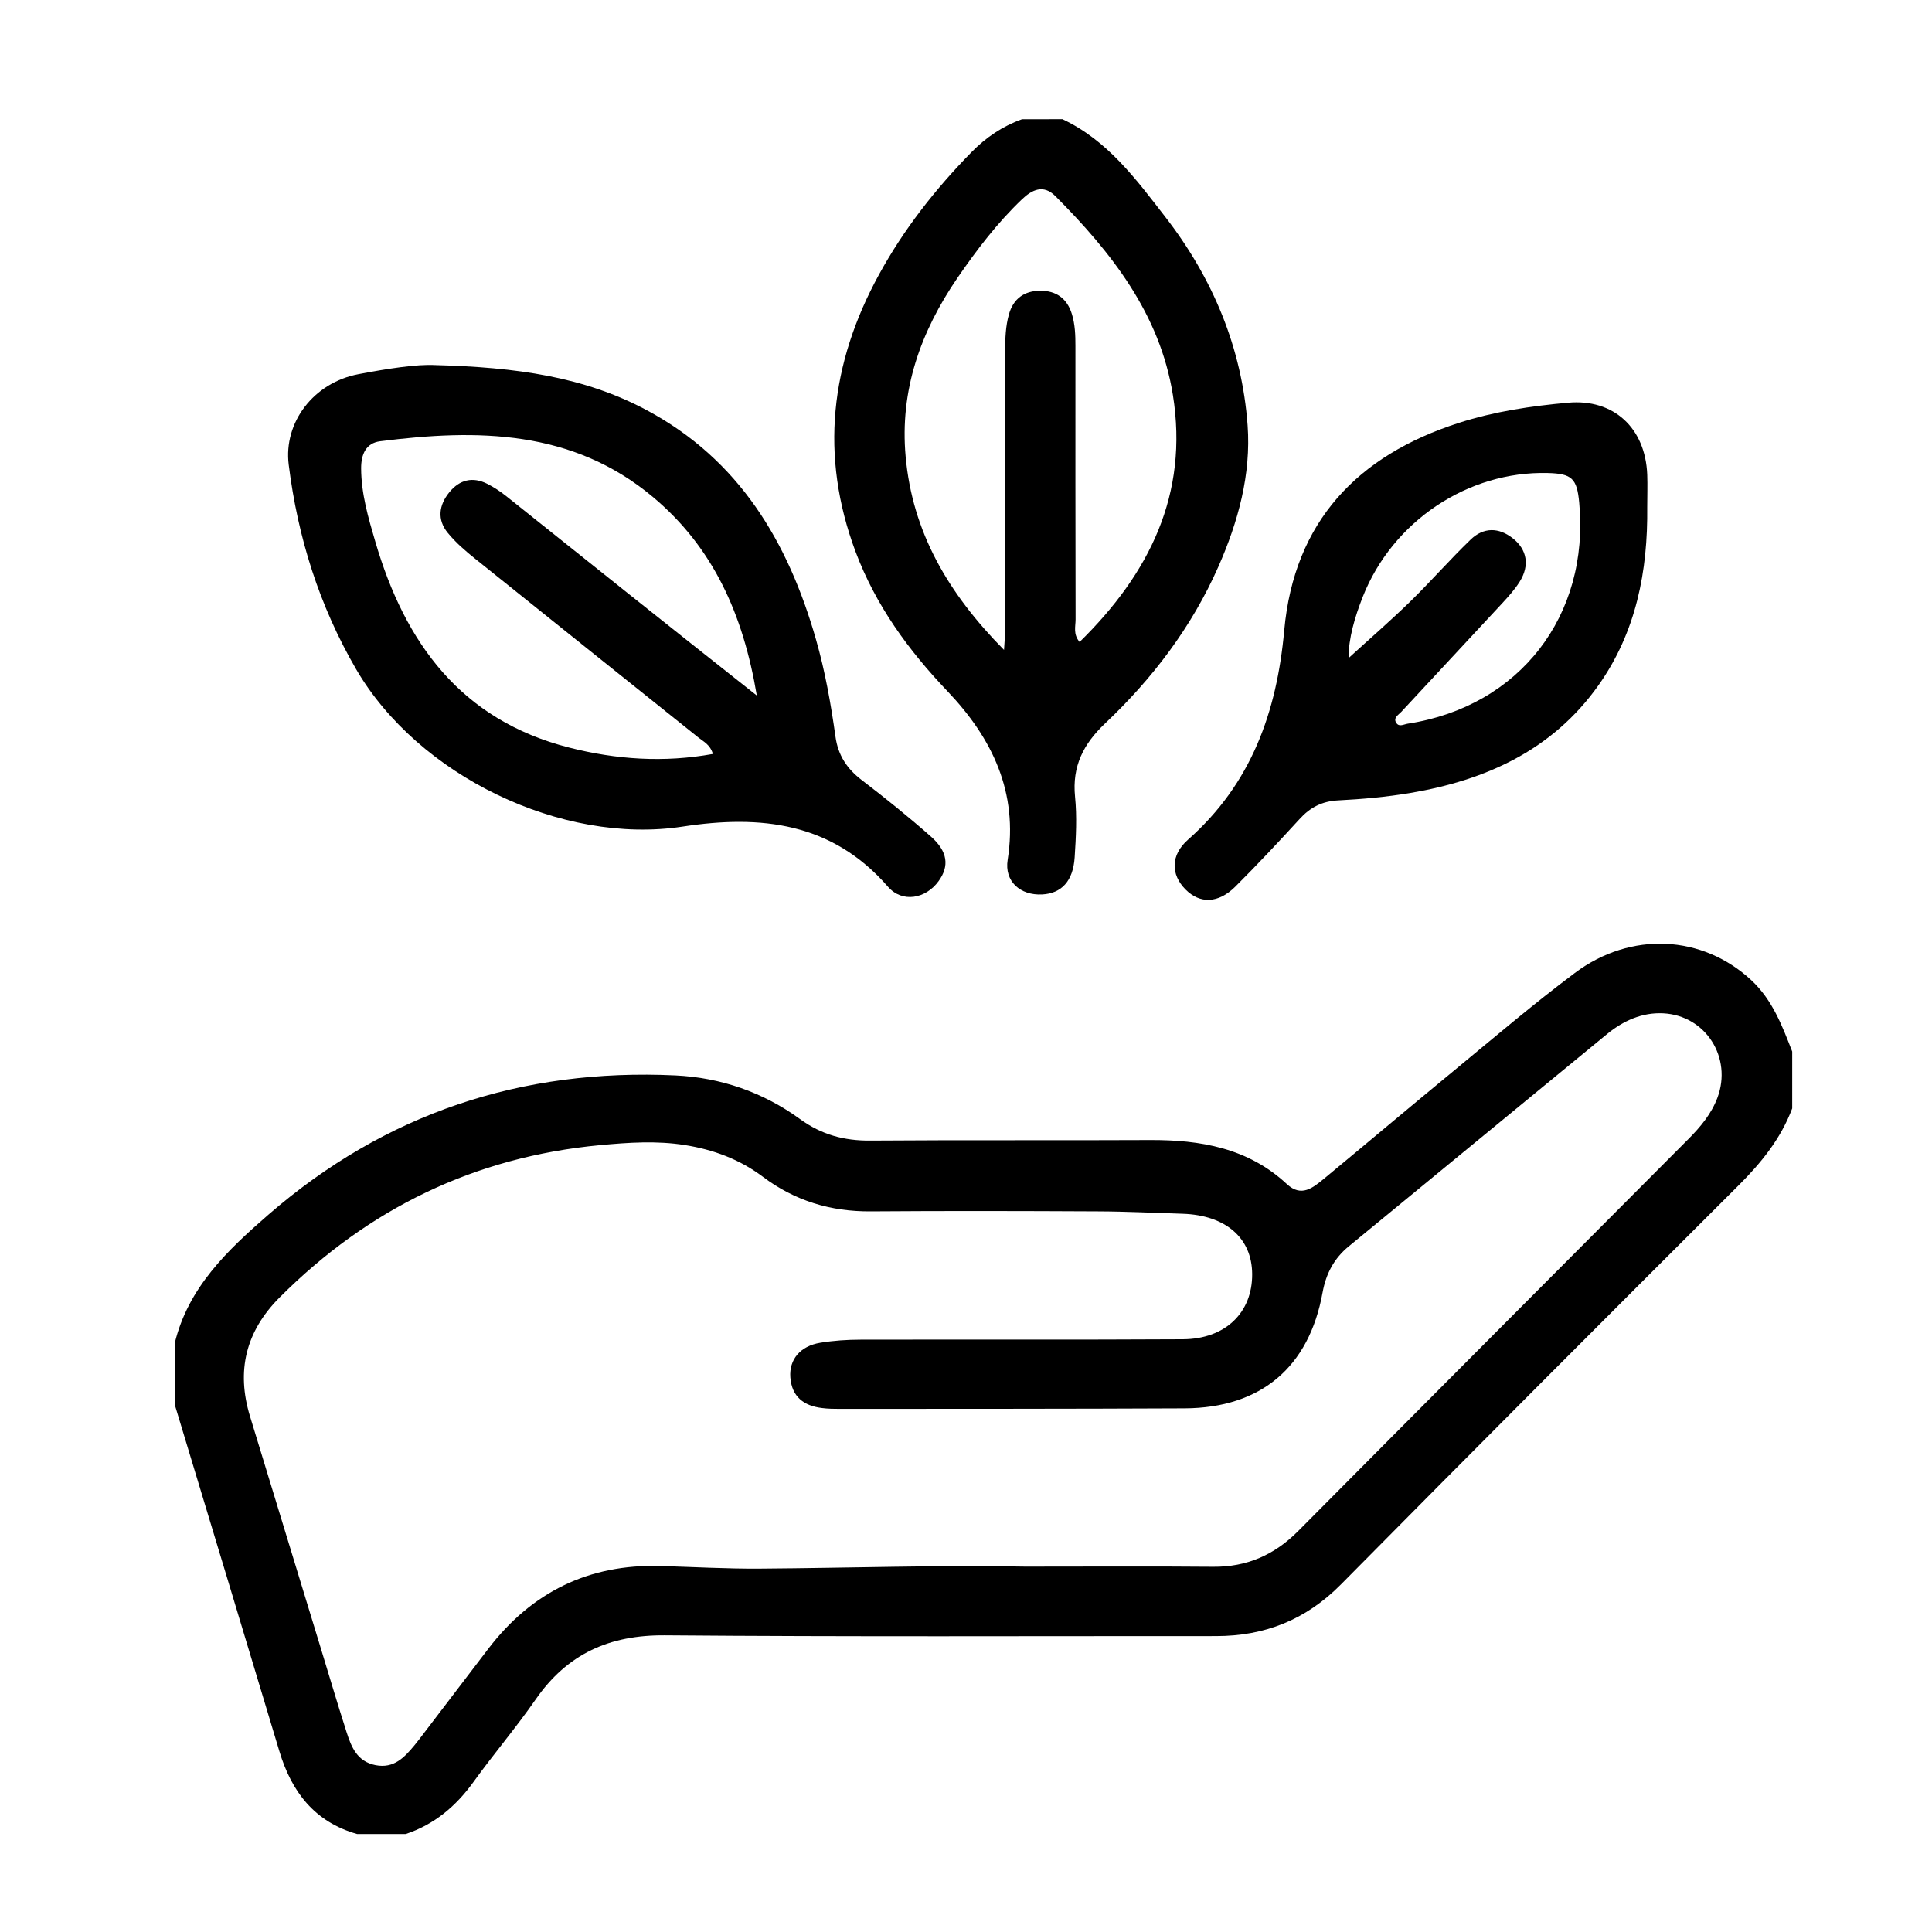 <?xml version="1.0" encoding="utf-8"?>
<!-- Generator: Adobe Illustrator 24.3.0, SVG Export Plug-In . SVG Version: 6.00 Build 0)  -->
<svg version="1.1" id="Layer_1" xmlns="http://www.w3.org/2000/svg" xmlns:xlink="http://www.w3.org/1999/xlink" x="0px" y="0px"
	 viewBox="0 0 250 250" style="enable-background:new 0 0 250 250;" xml:space="preserve">
<g>
	<path d="M231.91,143.42c-1.47,3.93-4.02,7.06-6.97,10c-17.19,17.15-34.35,34.33-51.42,51.6c-4.53,4.58-9.87,6.7-16.2,6.69
		c-23.76-0.01-47.51,0.1-71.27-0.1c-7.2-0.06-12.65,2.4-16.74,8.3c-2.54,3.66-5.44,7.06-8.04,10.67c-2.27,3.15-5.07,5.51-8.77,6.74
		c-2.1,0-4.2,0-6.29,0c-5.51-1.56-8.49-5.46-10.07-10.74c-4.49-14.96-9.02-29.91-13.54-44.86c0-2.62,0-5.25,0-7.87
		c1.73-7.23,6.83-12.07,12.13-16.67c15.11-13.12,32.79-18.96,52.69-18.02c5.85,0.28,11.34,2.18,16.12,5.66
		c2.75,2,5.68,2.8,9.06,2.77c12.06-0.09,24.12-0.01,36.18-0.07c6.56-0.03,12.71,1.02,17.74,5.7c1.88,1.75,3.38,0.47,4.82-0.71
		c5.59-4.62,11.13-9.3,16.73-13.91c5.19-4.28,10.32-8.66,15.7-12.69c7.28-5.46,16.55-4.93,22.85,0.93c2.73,2.54,3.99,5.89,5.29,9.23
		C231.91,138.52,231.91,140.97,231.91,143.42z M132.69,202.72c8.54,0,16.41-0.05,24.28,0.02c4.37,0.04,7.94-1.53,11.01-4.62
		c16.81-16.93,33.67-33.83,50.51-50.74c1.55-1.56,2.95-3.23,3.74-5.32c1.95-5.19-1.5-10.67-7.03-10.94
		c-2.71-0.13-5.14,0.96-7.23,2.67c-11.15,9.15-22.27,18.32-33.42,27.47c-1.92,1.57-2.96,3.53-3.41,5.99
		c-1.75,9.69-8,14.94-17.84,14.99c-14.86,0.07-29.72,0.06-44.58,0.07c-0.79,0-1.58-0.01-2.35-0.11c-2.36-0.28-3.91-1.46-4.1-3.97
		c-0.17-2.31,1.29-4.06,3.88-4.48c1.72-0.28,3.48-0.4,5.22-0.4c13.9-0.03,27.8,0.03,41.7-0.05c5.51-0.03,9-3.47,8.96-8.45
		c-0.03-4.67-3.44-7.61-9-7.79c-3.67-0.11-7.33-0.3-11-0.31c-9.79-0.05-19.58-0.07-29.37,0c-5.17,0.04-9.82-1.37-13.95-4.48
		c-3-2.25-6.38-3.51-10.09-4.1c-3.67-0.58-7.29-0.33-10.96,0.01c-16.24,1.52-29.99,8.21-41.48,19.71c-4.39,4.4-5.62,9.5-3.83,15.38
		c3,9.86,6.02,19.72,9.03,29.58c1.15,3.76,2.26,7.53,3.46,11.27c0.62,1.94,1.37,3.82,3.75,4.29c2.38,0.47,3.74-1,5.05-2.58
		c0.45-0.54,0.86-1.1,1.29-1.66c2.76-3.61,5.51-7.23,8.27-10.84c5.6-7.31,12.97-10.95,22.22-10.69c4.28,0.12,8.56,0.37,12.84,0.34
		C109.95,202.9,121.66,202.5,132.69,202.72z"/>
	<path d="M137.48,15.42c5.85,2.75,9.56,7.81,13.34,12.69c6.12,7.91,9.89,16.92,10.62,26.93c0.46,6.36-1.22,12.47-3.79,18.3
		c-3.44,7.79-8.5,14.45-14.65,20.27c-2.81,2.66-4.28,5.54-3.89,9.48c0.26,2.59,0.12,5.25-0.05,7.86c-0.2,3.07-1.71,4.66-4.2,4.79
		c-2.84,0.15-4.91-1.69-4.47-4.47c1.38-8.75-1.98-15.73-7.8-21.84c-5.05-5.3-9.29-11.12-11.88-18.04
		c-4.65-12.44-3.27-24.35,3.03-35.86c3.21-5.87,7.3-11.08,11.97-15.84c1.86-1.9,4.01-3.36,6.53-4.26
		C133.99,15.42,135.74,15.42,137.48,15.42z M129.92,84.1c0.09-1.47,0.16-2.15,0.16-2.83c0.01-11.97,0.01-23.94-0.01-35.9
		c0-1.58,0.05-3.14,0.48-4.68c0.57-2.05,2-3.06,4.05-3.07c2.04-0.01,3.47,0.97,4.1,3.01c0.42,1.36,0.46,2.75,0.46,4.15
		c0,11.79-0.01,23.59,0.02,35.38c0,0.9-0.34,1.9,0.52,2.91c9.03-8.85,14.13-19.11,12.07-31.96c-1.68-10.5-7.95-18.45-15.2-25.73
		c-1.56-1.57-3.04-0.83-4.35,0.43c-3.17,3.03-5.82,6.5-8.3,10.11c-4.79,6.99-7.51,14.58-6.73,23.16
		C118.07,68.83,122.64,76.73,129.92,84.1z"/>
	<path d="M56.3,47.24c10.51,0.28,19.28,1.51,27.35,5.82c12.01,6.41,18.33,17.06,21.94,29.69c1.18,4.12,1.93,8.34,2.52,12.57
		c0.34,2.43,1.49,4.16,3.41,5.63c3.05,2.33,6.05,4.75,8.93,7.29c2.2,1.94,2.41,3.83,1.01,5.77c-1.66,2.3-4.71,2.86-6.56,0.73
		c-7.24-8.32-16.44-9.33-26.56-7.78c-15.66,2.4-34.25-6.6-42.26-20.37c-4.76-8.19-7.55-17.07-8.72-26.45
		c-0.69-5.51,3.25-10.62,9.01-11.72C50.14,47.7,53.95,47.11,56.3,47.24z M97.93,90c-1.77-10.55-5.66-19.17-13.44-25.69
		c-10.44-8.73-22.72-8.81-35.3-7.21c-1.87,0.24-2.46,1.73-2.46,3.49c0.01,3.28,0.92,6.39,1.83,9.48
		c3.83,13.12,11.09,23.1,25.07,26.66c6.11,1.56,12.29,1.98,18.62,0.83c-0.36-1.22-1.21-1.59-1.86-2.11
		c-9.61-7.7-19.24-15.38-28.83-23.09c-1.29-1.03-2.57-2.13-3.61-3.4c-1.41-1.71-1.17-3.59,0.2-5.27c1.33-1.62,3.01-2.04,4.91-1.08
		c0.85,0.43,1.66,0.97,2.41,1.56c5.33,4.24,10.64,8.51,15.97,12.75C86.73,81.15,92.06,85.35,97.93,90z"/>
	<path d="M213.15,65.6c0.09,8.3-1.43,16.19-6.32,23.09c-5.94,8.37-14.54,12.26-24.33,13.92c-3.09,0.52-6.23,0.8-9.36,0.96
		c-2.09,0.11-3.62,0.92-4.99,2.43c-2.71,2.96-5.46,5.9-8.3,8.73c-2.22,2.2-4.59,2.24-6.45,0.36c-1.89-1.91-1.96-4.42,0.33-6.44
		c8.18-7.22,11.49-16.5,12.45-27.09c1.28-14.05,9.46-22.62,22.6-26.84c4.6-1.48,9.35-2.18,14.13-2.61c5.89-0.53,10,3.26,10.24,9.3
		C213.2,62.8,213.15,64.2,213.15,65.6z M174.5,85.16c2.59-2.37,5.34-4.75,7.94-7.28c2.69-2.62,5.16-5.46,7.86-8.06
		c1.66-1.6,3.62-1.61,5.46-0.16c1.84,1.45,2.2,3.51,0.89,5.6c-0.64,1.03-1.48,1.95-2.3,2.84c-4.33,4.68-8.69,9.33-13.02,14.01
		c-0.37,0.4-1.13,0.8-0.61,1.49c0.37,0.49,0.97,0.11,1.47,0.04c14.43-2.23,23.52-13.96,22.16-28.59c-0.29-3.14-0.95-3.76-4.06-3.84
		c-10.35-0.27-20.09,6.24-23.95,16.02C175.3,79.88,174.5,82.59,174.5,85.16z"/>
</g>
</svg>
